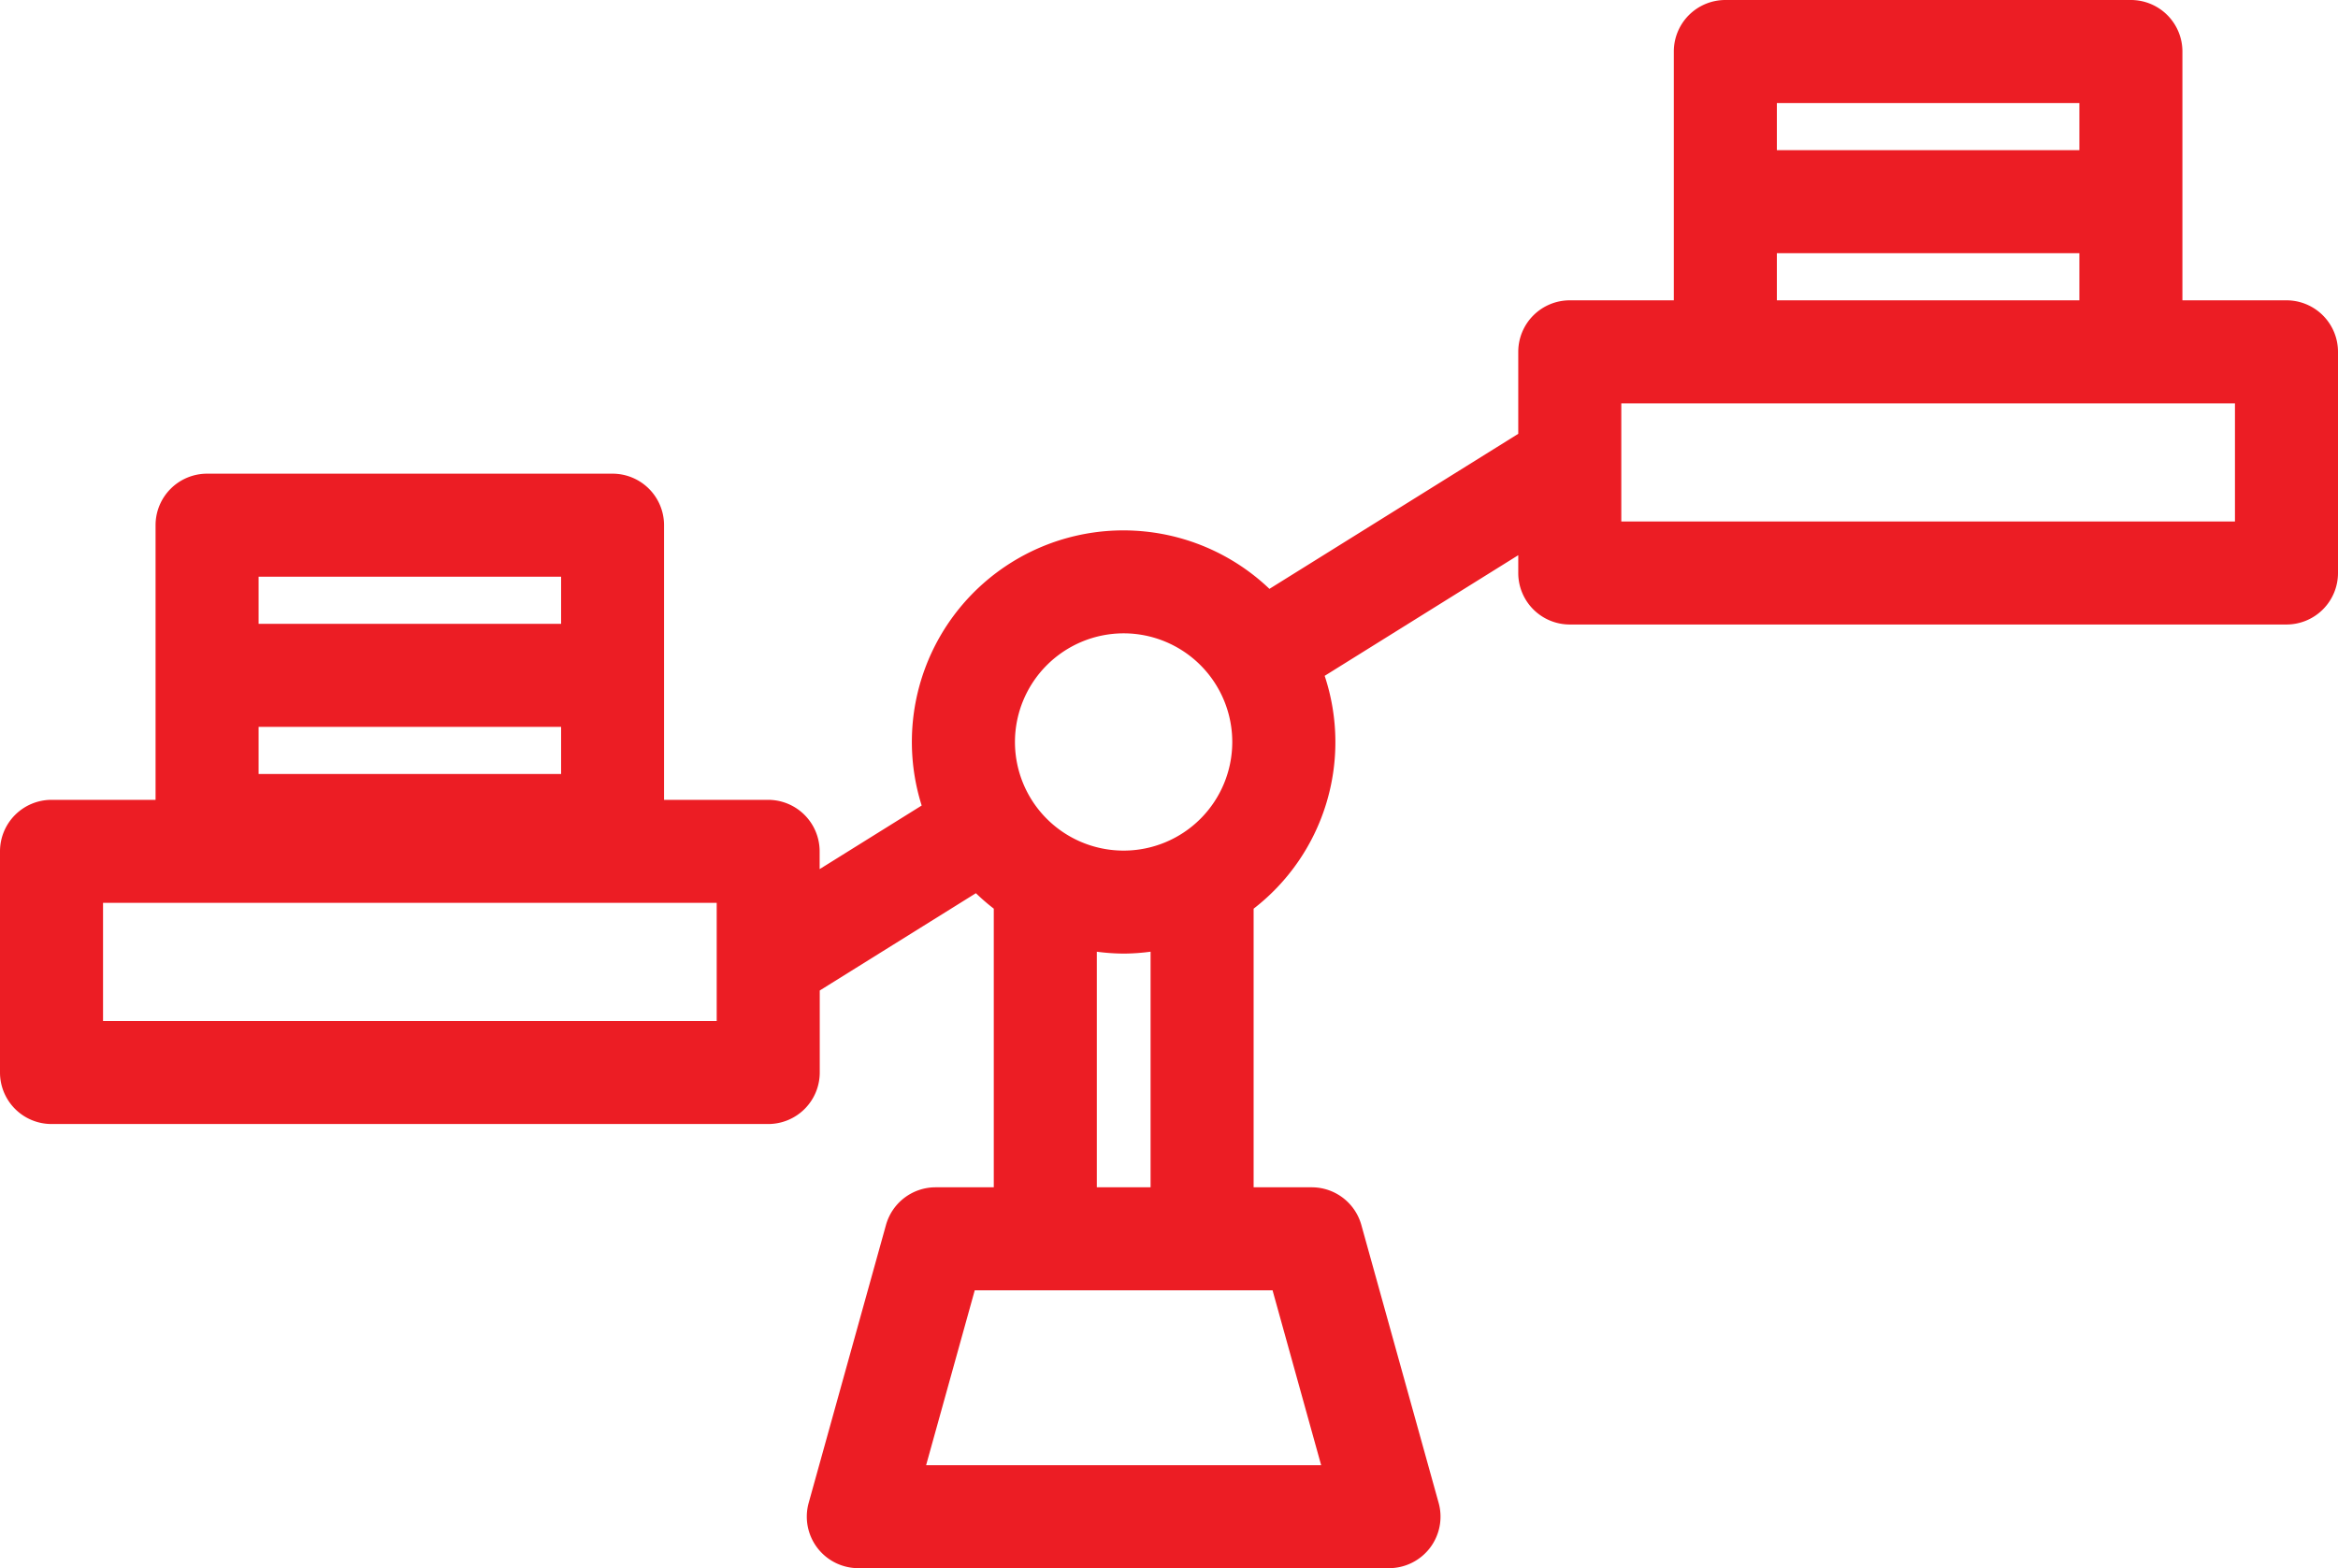 <svg xmlns="http://www.w3.org/2000/svg" xmlns:xlink="http://www.w3.org/1999/xlink" width="90.76" height="60.888" viewBox="0 0 90.76 60.888">
  <defs>
    <clipPath id="clip-path">
      <rect id="Rectangle_60" data-name="Rectangle 60" width="90.76" height="60.888" transform="translate(0 0)" fill="none"/>
    </clipPath>
  </defs>
  <g id="Group_164" data-name="Group 164" transform="translate(0 0)">
    <g id="Group_163" data-name="Group 163" clip-path="url(#clip-path)">
      <path id="Path_58" data-name="Path 58" d="M88.76,11.661H84.72V2a2,2,0,0,0-2-2H66.977a2,2,0,0,0-2,2v9.661H60.938a2,2,0,0,0-2,2v3.183l-9.659,6.02a8.212,8.212,0,0,0-13.5,8.413l-3.961,2.469v-.69a2,2,0,0,0-2-2h-4.04V20.392a2,2,0,0,0-2-2H8.039a2,2,0,0,0-2,2V31.056H2a2,2,0,0,0-2,2v8.587a2,2,0,0,0,2,2H29.822a2,2,0,0,0,2-2V38.459l6.062-3.778a8.292,8.292,0,0,0,.694.6V46.1H36.32a2,2,0,0,0-1.927,1.464l-3,10.788a2,2,0,0,0,1.927,2.536h20.6a2,2,0,0,0,1.927-2.536l-3-10.788A2,2,0,0,0,50.923,46.1H48.665V35.282a8.174,8.174,0,0,0,2.758-9.041l7.515-4.684v.691a2,2,0,0,0,2,2H88.76a2,2,0,0,0,2-2V13.661a2,2,0,0,0-2-2M10.039,28.222H21.782v1.831H10.039Zm0-5.83H21.782v1.83H10.039ZM27.822,39.643H4V35.056H27.822Zm15.8-15.052A4.218,4.218,0,1,1,39.4,28.809a4.223,4.223,0,0,1,4.217-4.218m7.67,32.3H35.951L37.839,50.1H49.4ZM44.665,46.1H42.578V36.953a8.354,8.354,0,0,0,1.043.073,8.17,8.17,0,0,0,1.044-.074ZM68.977,4H80.72V5.831H68.977Zm0,5.831H80.72v1.83H68.977ZM86.76,20.248H62.938V15.661H86.76Z" fill="#ec1d24"/>
    </g>
  </g>
</svg>
